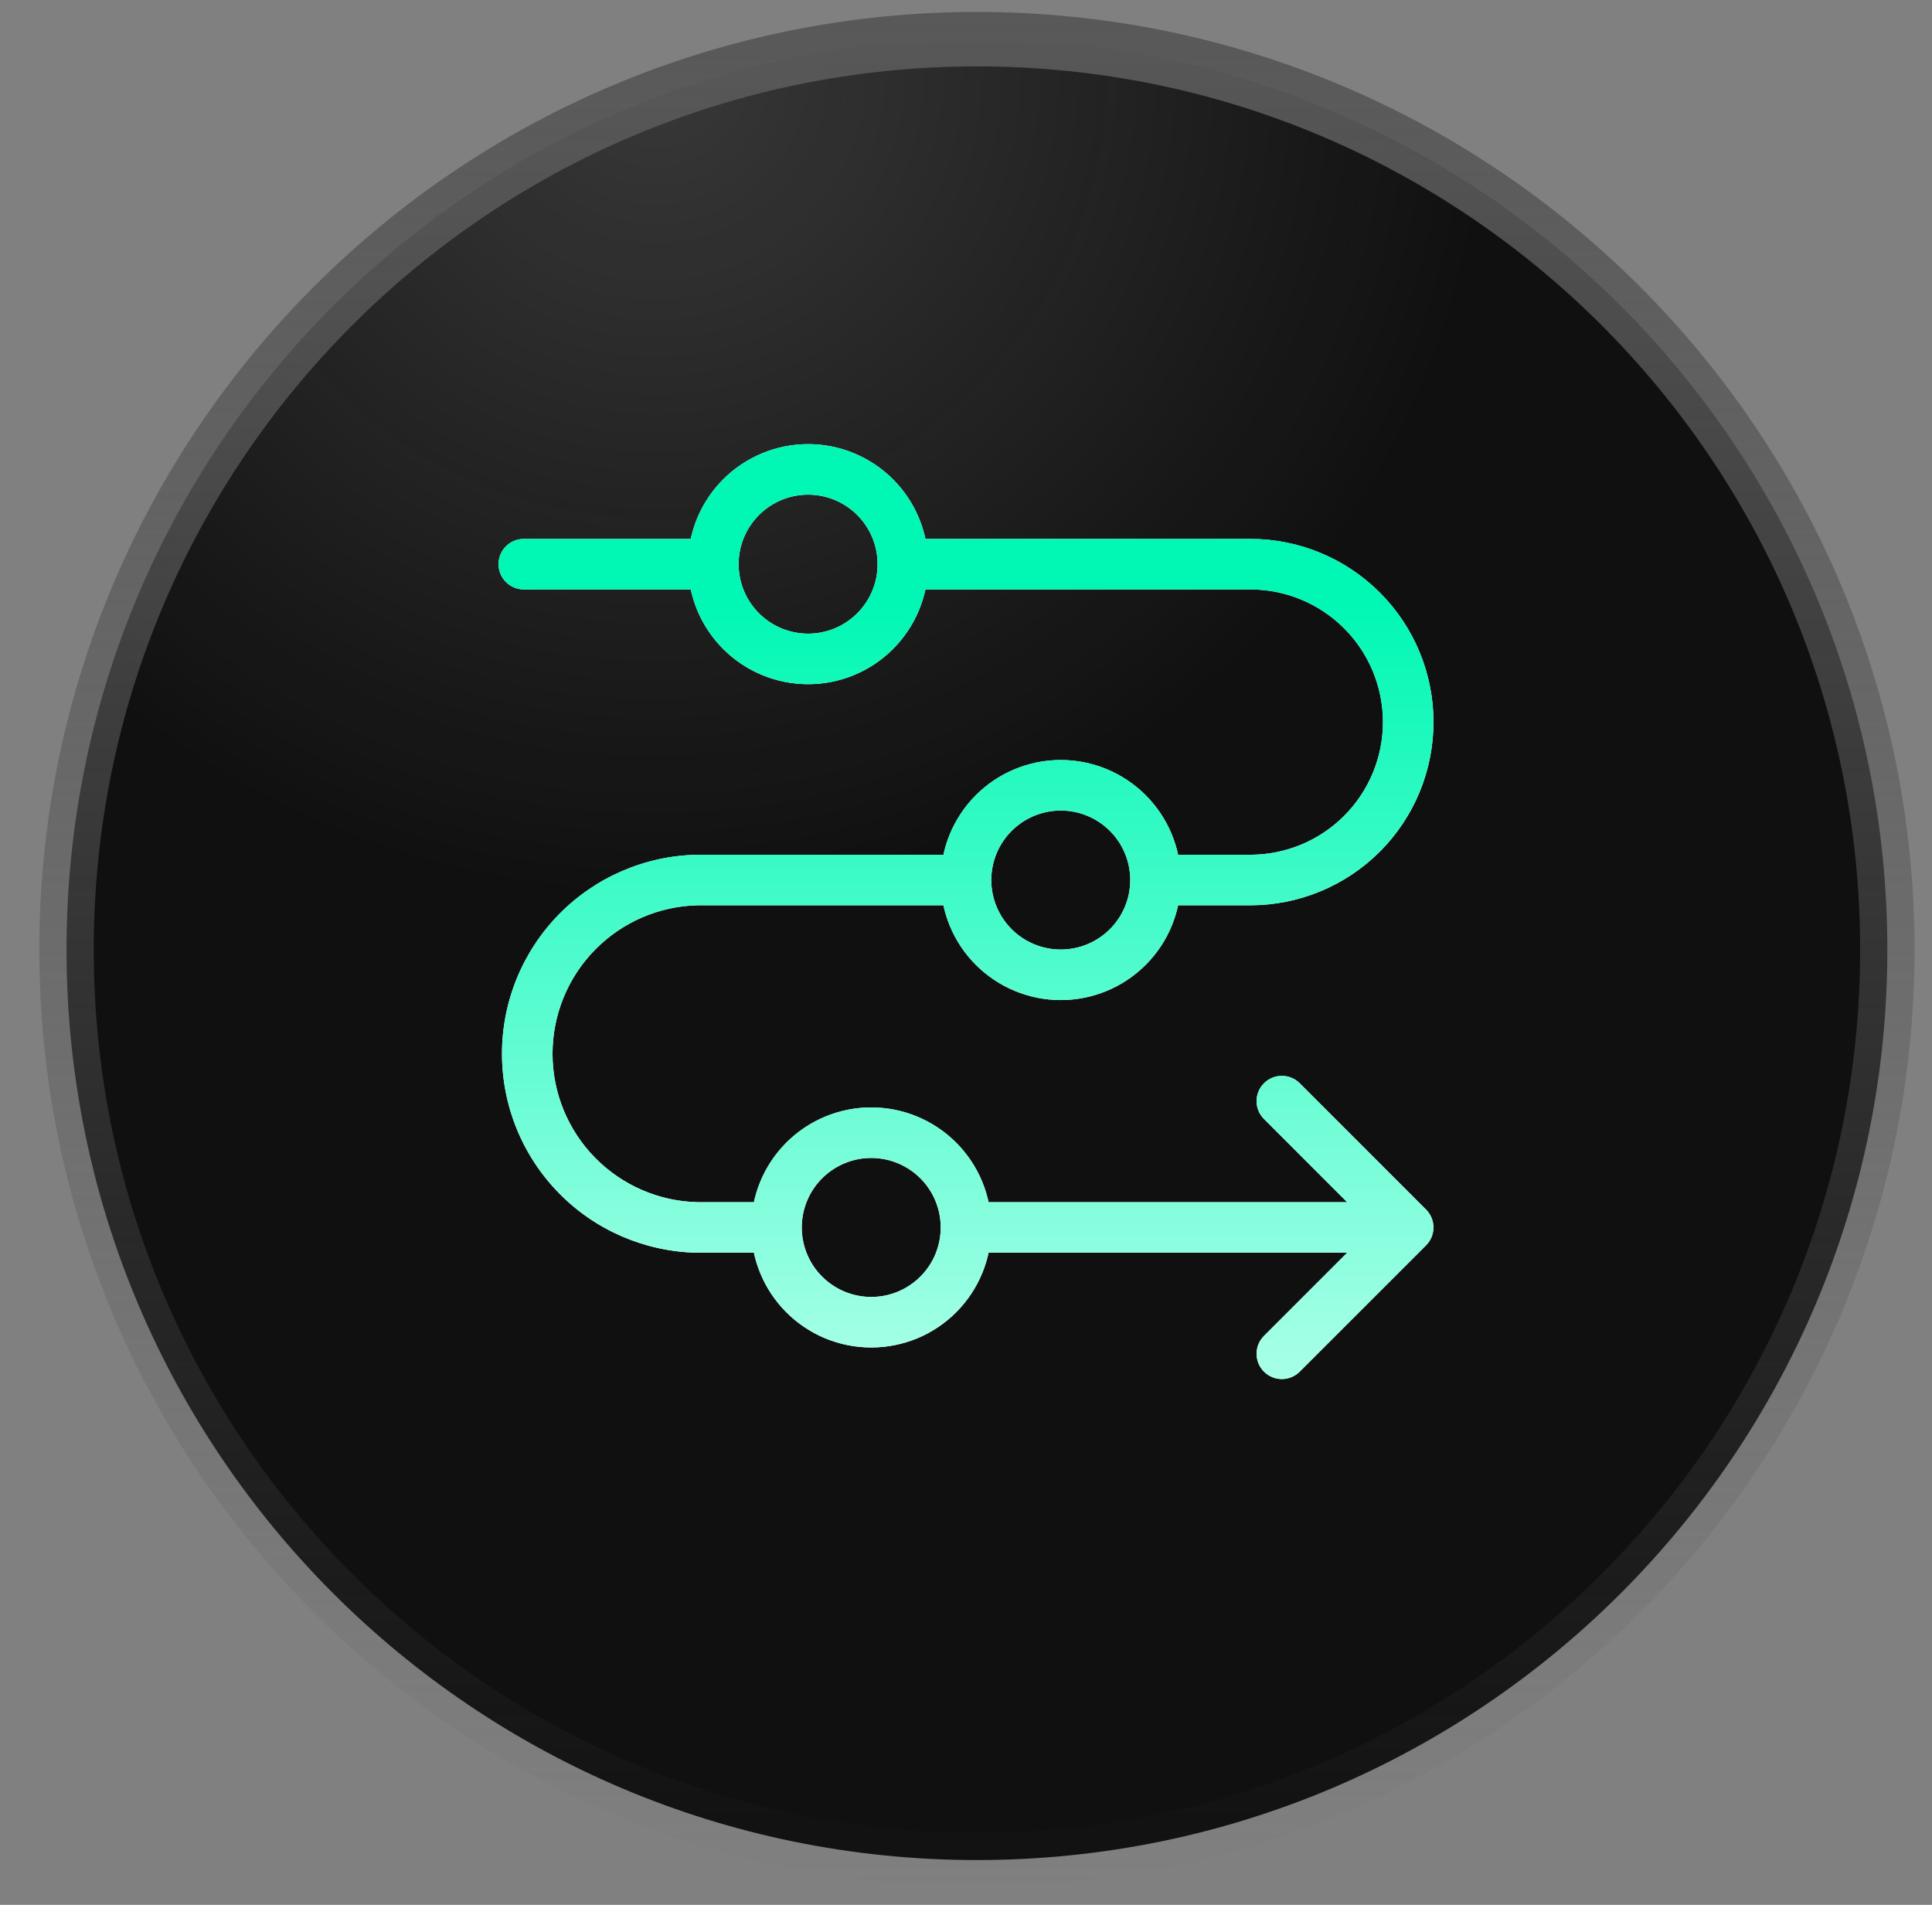 <svg width="71" height="70" viewBox="0 0 71 70" fill="none" xmlns="http://www.w3.org/2000/svg">
<rect x="0" y="0" width="71" height="70" fill="#808080" stroke="none"/>
<g clip-path="url(#clip0_1_286)">
<g clip-path="url(#clip1_1_286)">
<g clip-path="url(#clip2_1_286)">
<path d="M35.902 68.354C54.379 68.354 69.359 53.374 69.359 34.897C69.359 16.419 54.379 1.44 35.902 1.44C17.424 1.44 2.445 16.419 2.445 34.897C2.445 53.374 17.424 68.354 35.902 68.354Z" fill="#101010"/>
<path d="M35.902 68.354C54.379 68.354 69.359 53.374 69.359 34.897C69.359 16.419 54.379 1.44 35.902 1.44C17.424 1.44 2.445 16.419 2.445 34.897C2.445 53.374 17.424 68.354 35.902 68.354Z" fill="url(#paint0_radial_1_286)"/>
<path d="M35.902 68.354C54.379 68.354 69.359 53.374 69.359 34.897C69.359 16.419 54.379 1.44 35.902 1.44C17.424 1.44 2.445 16.419 2.445 34.897C2.445 53.374 17.424 68.354 35.902 68.354Z" stroke="url(#paint1_linear_1_286)" stroke-width="2"/>
<g clip-path="url(#clip3_1_286)">
<path d="M35.5 45.107H34.571H35.5ZM51.75 45.107L52.407 45.764C52.581 45.59 52.679 45.353 52.679 45.107C52.679 44.861 52.581 44.625 52.407 44.451L51.75 45.107ZM47.764 39.808C47.401 39.446 46.813 39.446 46.451 39.808C46.088 40.171 46.088 40.759 46.451 41.121L47.764 39.808ZM46.451 49.093C46.088 49.456 46.088 50.044 46.451 50.406C46.813 50.769 47.401 50.769 47.764 50.406L46.451 49.093ZM29.698 24.215V25.143V24.215ZM35.5 32.34H36.429H35.5ZM42.465 32.34H41.536H42.465ZM28.535 45.107H29.464H28.535ZM32.017 48.59V49.518V48.59ZM32.017 41.625V40.696V41.625ZM25.635 32.34V31.411C25.629 31.411 25.623 31.411 25.617 31.411L25.635 32.34ZM25.635 45.107L25.617 46.036C25.623 46.036 25.629 46.036 25.635 46.036V45.107ZM45.947 32.34V31.411V32.34ZM33.175 19.804C32.662 19.804 32.246 20.219 32.246 20.732C32.246 21.245 32.662 21.661 33.175 21.661V19.804ZM19.25 19.804C18.737 19.804 18.321 20.219 18.321 20.732C18.321 21.245 18.737 21.661 19.25 21.661L19.25 19.804ZM35.5 46.036H51.75V44.179H35.5V46.036ZM46.451 41.121L51.093 45.764L52.407 44.451L47.764 39.808L46.451 41.121ZM51.093 44.451L46.451 49.093L47.764 50.406L52.407 45.764L51.093 44.451ZM25.286 20.732C25.286 21.902 25.751 23.024 26.578 23.851L27.892 22.538C27.413 22.059 27.144 21.41 27.144 20.732H25.286ZM26.578 23.851C27.406 24.679 28.528 25.143 29.698 25.143V23.286C29.02 23.286 28.371 23.017 27.892 22.538L26.578 23.851ZM29.698 25.143C30.867 25.143 31.989 24.679 32.817 23.851L31.503 22.538C31.024 23.017 30.375 23.286 29.698 23.286V25.143ZM32.817 23.851C33.644 23.024 34.109 21.902 34.109 20.732H32.251C32.251 21.41 31.982 22.059 31.503 22.538L32.817 23.851ZM34.109 20.732C34.109 19.562 33.644 18.44 32.817 17.613L31.503 18.926C31.982 19.405 32.251 20.055 32.251 20.732H34.109ZM32.817 17.613C31.989 16.786 30.867 16.321 29.698 16.321V18.178C30.375 18.178 31.024 18.447 31.503 18.926L32.817 17.613ZM29.698 16.321C28.528 16.321 27.406 16.786 26.578 17.613L27.892 18.926C28.371 18.447 29.02 18.178 29.698 18.178V16.321ZM26.578 17.613C25.751 18.44 25.286 19.562 25.286 20.732H27.144C27.144 20.055 27.413 19.405 27.892 18.926L26.578 17.613ZM34.571 32.34C34.571 33.51 35.036 34.632 35.863 35.459L37.177 34.146C36.698 33.667 36.429 33.017 36.429 32.34H34.571ZM35.863 35.459C36.691 36.286 37.813 36.751 38.983 36.751V34.894C38.305 34.894 37.656 34.625 37.177 34.146L35.863 35.459ZM38.983 36.751C40.152 36.751 41.274 36.286 42.102 35.459L40.788 34.146C40.309 34.625 39.66 34.894 38.983 34.894V36.751ZM42.102 35.459C42.929 34.632 43.394 33.51 43.394 32.34H41.536C41.536 33.017 41.267 33.667 40.788 34.146L42.102 35.459ZM43.394 32.34C43.394 31.17 42.929 30.048 42.102 29.221L40.788 30.534C41.267 31.013 41.536 31.662 41.536 32.34H43.394ZM42.102 29.221C41.274 28.393 40.152 27.929 38.983 27.929V29.786C39.66 29.786 40.309 30.055 40.788 30.534L42.102 29.221ZM38.983 27.929C37.813 27.929 36.691 28.393 35.863 29.221L37.177 30.534C37.656 30.055 38.305 29.786 38.983 29.786V27.929ZM35.863 29.221C35.036 30.048 34.571 31.17 34.571 32.34H36.429C36.429 31.662 36.698 31.013 37.177 30.534L35.863 29.221ZM27.606 45.107C27.606 45.687 27.721 46.26 27.942 46.795L29.658 46.085C29.53 45.775 29.464 45.443 29.464 45.107H27.606ZM27.942 46.795C28.164 47.331 28.489 47.817 28.898 48.226L30.212 46.913C29.974 46.676 29.786 46.395 29.658 46.085L27.942 46.795ZM28.898 48.226C29.308 48.636 29.794 48.961 30.329 49.183L31.04 47.467C30.73 47.338 30.449 47.15 30.212 46.913L28.898 48.226ZM30.329 49.183C30.865 49.404 31.438 49.518 32.017 49.518V47.661C31.682 47.661 31.35 47.595 31.04 47.467L30.329 49.183ZM32.017 49.518C32.597 49.518 33.17 49.404 33.706 49.183L32.995 47.467C32.685 47.595 32.353 47.661 32.017 47.661V49.518ZM33.706 49.183C34.241 48.961 34.727 48.636 35.137 48.226L33.823 46.913C33.586 47.15 33.305 47.338 32.995 47.467L33.706 49.183ZM35.137 48.226C35.546 47.817 35.871 47.331 36.093 46.795L34.377 46.085C34.249 46.395 34.061 46.676 33.823 46.913L35.137 48.226ZM36.093 46.795C36.315 46.26 36.429 45.687 36.429 45.107H34.571C34.571 45.443 34.505 45.775 34.377 46.085L36.093 46.795ZM36.429 45.107C36.429 44.528 36.315 43.954 36.093 43.419L34.377 44.13C34.505 44.44 34.571 44.772 34.571 45.107H36.429ZM36.093 43.419C35.871 42.884 35.546 42.398 35.137 41.988L33.823 43.301C34.061 43.538 34.249 43.82 34.377 44.13L36.093 43.419ZM35.137 41.988C34.727 41.579 34.241 41.254 33.706 41.032L32.995 42.748C33.305 42.876 33.586 43.064 33.823 43.301L35.137 41.988ZM33.706 41.032C33.17 40.81 32.597 40.696 32.017 40.696V42.553C32.353 42.553 32.685 42.619 32.995 42.748L33.706 41.032ZM32.017 40.696C31.438 40.696 30.865 40.81 30.329 41.032L31.04 42.748C31.35 42.619 31.682 42.553 32.017 42.553V40.696ZM30.329 41.032C29.794 41.254 29.308 41.579 28.898 41.988L30.212 43.301C30.449 43.064 30.73 42.876 31.04 42.748L30.329 41.032ZM28.898 41.988C28.489 42.398 28.164 42.884 27.942 43.419L29.658 44.13C29.786 43.82 29.974 43.538 30.212 43.301L28.898 41.988ZM27.942 43.419C27.721 43.954 27.606 44.528 27.606 45.107H29.464C29.464 44.772 29.53 44.44 29.658 44.13L27.942 43.419ZM35.5 31.411L25.635 31.411V33.268H35.5V31.411ZM25.617 31.411C23.702 31.449 21.879 32.236 20.539 33.603L21.865 34.904C22.865 33.884 24.225 33.296 25.653 33.268L25.617 31.411ZM20.539 33.603C19.199 34.971 18.448 36.809 18.448 38.724H20.305C20.305 37.295 20.865 35.924 21.865 34.904L20.539 33.603ZM18.448 38.724C18.448 40.638 19.199 42.476 20.539 43.844L21.865 42.543C20.865 41.523 20.305 40.152 20.305 38.724H18.448ZM20.539 43.844C21.879 45.211 23.702 45.998 25.617 46.036L25.653 44.179C24.225 44.151 22.865 43.563 21.865 42.543L20.539 43.844ZM25.635 46.036H28.535V44.179H25.635V46.036ZM42.465 33.268H45.947V31.411L42.465 31.411V33.268ZM45.947 33.268C47.733 33.268 49.445 32.559 50.708 31.297L49.395 29.983C48.48 30.898 47.24 31.411 45.947 31.411V33.268ZM50.708 31.297C51.971 30.034 52.68 28.322 52.68 26.536H50.823C50.823 27.829 50.309 29.069 49.395 29.983L50.708 31.297ZM52.68 26.536C52.68 24.75 51.971 23.038 50.708 21.776L49.395 23.089C50.309 24.003 50.823 25.243 50.823 26.536H52.68ZM50.708 21.776C49.445 20.513 47.733 19.804 45.947 19.804V21.661C47.24 21.661 48.48 22.174 49.395 23.089L50.708 21.776ZM45.947 19.804H33.175V21.661H45.947V19.804ZM26.215 19.804L19.25 19.804L19.25 21.661H26.215V19.804Z" fill="white"/>
<path d="M35.5 45.107H34.571H35.5ZM51.75 45.107L52.407 45.764C52.581 45.59 52.679 45.353 52.679 45.107C52.679 44.861 52.581 44.625 52.407 44.451L51.75 45.107ZM47.764 39.808C47.401 39.446 46.813 39.446 46.451 39.808C46.088 40.171 46.088 40.759 46.451 41.121L47.764 39.808ZM46.451 49.093C46.088 49.456 46.088 50.044 46.451 50.406C46.813 50.769 47.401 50.769 47.764 50.406L46.451 49.093ZM29.698 24.215V25.143V24.215ZM35.5 32.34H36.429H35.5ZM42.465 32.34H41.536H42.465ZM28.535 45.107H29.464H28.535ZM32.017 48.59V49.518V48.59ZM32.017 41.625V40.696V41.625ZM25.635 32.34V31.411C25.629 31.411 25.623 31.411 25.617 31.411L25.635 32.34ZM25.635 45.107L25.617 46.036C25.623 46.036 25.629 46.036 25.635 46.036V45.107ZM45.947 32.34V31.411V32.34ZM33.175 19.804C32.662 19.804 32.246 20.219 32.246 20.732C32.246 21.245 32.662 21.661 33.175 21.661V19.804ZM19.25 19.804C18.737 19.804 18.321 20.219 18.321 20.732C18.321 21.245 18.737 21.661 19.25 21.661L19.25 19.804ZM35.5 46.036H51.75V44.179H35.5V46.036ZM46.451 41.121L51.093 45.764L52.407 44.451L47.764 39.808L46.451 41.121ZM51.093 44.451L46.451 49.093L47.764 50.406L52.407 45.764L51.093 44.451ZM25.286 20.732C25.286 21.902 25.751 23.024 26.578 23.851L27.892 22.538C27.413 22.059 27.144 21.41 27.144 20.732H25.286ZM26.578 23.851C27.406 24.679 28.528 25.143 29.698 25.143V23.286C29.02 23.286 28.371 23.017 27.892 22.538L26.578 23.851ZM29.698 25.143C30.867 25.143 31.989 24.679 32.817 23.851L31.503 22.538C31.024 23.017 30.375 23.286 29.698 23.286V25.143ZM32.817 23.851C33.644 23.024 34.109 21.902 34.109 20.732H32.251C32.251 21.41 31.982 22.059 31.503 22.538L32.817 23.851ZM34.109 20.732C34.109 19.562 33.644 18.44 32.817 17.613L31.503 18.926C31.982 19.405 32.251 20.055 32.251 20.732H34.109ZM32.817 17.613C31.989 16.786 30.867 16.321 29.698 16.321V18.178C30.375 18.178 31.024 18.447 31.503 18.926L32.817 17.613ZM29.698 16.321C28.528 16.321 27.406 16.786 26.578 17.613L27.892 18.926C28.371 18.447 29.02 18.178 29.698 18.178V16.321ZM26.578 17.613C25.751 18.44 25.286 19.562 25.286 20.732H27.144C27.144 20.055 27.413 19.405 27.892 18.926L26.578 17.613ZM34.571 32.34C34.571 33.51 35.036 34.632 35.863 35.459L37.177 34.146C36.698 33.667 36.429 33.017 36.429 32.34H34.571ZM35.863 35.459C36.691 36.286 37.813 36.751 38.983 36.751V34.894C38.305 34.894 37.656 34.625 37.177 34.146L35.863 35.459ZM38.983 36.751C40.152 36.751 41.274 36.286 42.102 35.459L40.788 34.146C40.309 34.625 39.66 34.894 38.983 34.894V36.751ZM42.102 35.459C42.929 34.632 43.394 33.51 43.394 32.34H41.536C41.536 33.017 41.267 33.667 40.788 34.146L42.102 35.459ZM43.394 32.34C43.394 31.17 42.929 30.048 42.102 29.221L40.788 30.534C41.267 31.013 41.536 31.662 41.536 32.34H43.394ZM42.102 29.221C41.274 28.393 40.152 27.929 38.983 27.929V29.786C39.66 29.786 40.309 30.055 40.788 30.534L42.102 29.221ZM38.983 27.929C37.813 27.929 36.691 28.393 35.863 29.221L37.177 30.534C37.656 30.055 38.305 29.786 38.983 29.786V27.929ZM35.863 29.221C35.036 30.048 34.571 31.17 34.571 32.34H36.429C36.429 31.662 36.698 31.013 37.177 30.534L35.863 29.221ZM27.606 45.107C27.606 45.687 27.721 46.26 27.942 46.795L29.658 46.085C29.53 45.775 29.464 45.443 29.464 45.107H27.606ZM27.942 46.795C28.164 47.331 28.489 47.817 28.898 48.226L30.212 46.913C29.974 46.676 29.786 46.395 29.658 46.085L27.942 46.795ZM28.898 48.226C29.308 48.636 29.794 48.961 30.329 49.183L31.04 47.467C30.73 47.338 30.449 47.15 30.212 46.913L28.898 48.226ZM30.329 49.183C30.865 49.404 31.438 49.518 32.017 49.518V47.661C31.682 47.661 31.35 47.595 31.04 47.467L30.329 49.183ZM32.017 49.518C32.597 49.518 33.17 49.404 33.706 49.183L32.995 47.467C32.685 47.595 32.353 47.661 32.017 47.661V49.518ZM33.706 49.183C34.241 48.961 34.727 48.636 35.137 48.226L33.823 46.913C33.586 47.15 33.305 47.338 32.995 47.467L33.706 49.183ZM35.137 48.226C35.546 47.817 35.871 47.331 36.093 46.795L34.377 46.085C34.249 46.395 34.061 46.676 33.823 46.913L35.137 48.226ZM36.093 46.795C36.315 46.26 36.429 45.687 36.429 45.107H34.571C34.571 45.443 34.505 45.775 34.377 46.085L36.093 46.795ZM36.429 45.107C36.429 44.528 36.315 43.954 36.093 43.419L34.377 44.13C34.505 44.44 34.571 44.772 34.571 45.107H36.429ZM36.093 43.419C35.871 42.884 35.546 42.398 35.137 41.988L33.823 43.301C34.061 43.538 34.249 43.82 34.377 44.13L36.093 43.419ZM35.137 41.988C34.727 41.579 34.241 41.254 33.706 41.032L32.995 42.748C33.305 42.876 33.586 43.064 33.823 43.301L35.137 41.988ZM33.706 41.032C33.17 40.81 32.597 40.696 32.017 40.696V42.553C32.353 42.553 32.685 42.619 32.995 42.748L33.706 41.032ZM32.017 40.696C31.438 40.696 30.865 40.81 30.329 41.032L31.04 42.748C31.35 42.619 31.682 42.553 32.017 42.553V40.696ZM30.329 41.032C29.794 41.254 29.308 41.579 28.898 41.988L30.212 43.301C30.449 43.064 30.73 42.876 31.04 42.748L30.329 41.032ZM28.898 41.988C28.489 42.398 28.164 42.884 27.942 43.419L29.658 44.13C29.786 43.82 29.974 43.538 30.212 43.301L28.898 41.988ZM27.942 43.419C27.721 43.954 27.606 44.528 27.606 45.107H29.464C29.464 44.772 29.53 44.44 29.658 44.13L27.942 43.419ZM35.5 31.411L25.635 31.411V33.268H35.5V31.411ZM25.617 31.411C23.702 31.449 21.879 32.236 20.539 33.603L21.865 34.904C22.865 33.884 24.225 33.296 25.653 33.268L25.617 31.411ZM20.539 33.603C19.199 34.971 18.448 36.809 18.448 38.724H20.305C20.305 37.295 20.865 35.924 21.865 34.904L20.539 33.603ZM18.448 38.724C18.448 40.638 19.199 42.476 20.539 43.844L21.865 42.543C20.865 41.523 20.305 40.152 20.305 38.724H18.448ZM20.539 43.844C21.879 45.211 23.702 45.998 25.617 46.036L25.653 44.179C24.225 44.151 22.865 43.563 21.865 42.543L20.539 43.844ZM25.635 46.036H28.535V44.179H25.635V46.036ZM42.465 33.268H45.947V31.411L42.465 31.411V33.268ZM45.947 33.268C47.733 33.268 49.445 32.559 50.708 31.297L49.395 29.983C48.48 30.898 47.24 31.411 45.947 31.411V33.268ZM50.708 31.297C51.971 30.034 52.68 28.322 52.68 26.536H50.823C50.823 27.829 50.309 29.069 49.395 29.983L50.708 31.297ZM52.68 26.536C52.68 24.75 51.971 23.038 50.708 21.776L49.395 23.089C50.309 24.003 50.823 25.243 50.823 26.536H52.68ZM50.708 21.776C49.445 20.513 47.733 19.804 45.947 19.804V21.661C47.24 21.661 48.48 22.174 49.395 23.089L50.708 21.776ZM45.947 19.804H33.175V21.661H45.947V19.804ZM26.215 19.804L19.25 19.804L19.25 21.661H26.215V19.804Z" fill="url(#paint2_linear_1_286)"/>
</g>
</g>
</g>
</g>
<defs>
<radialGradient id="paint0_radial_1_286" cx="0" cy="0" r="1" gradientUnits="userSpaceOnUse" gradientTransform="translate(23.966 2.699) rotate(77.402) scale(30.377 30.91)">
<stop stop-color="#D9D9D9" stop-opacity="0.2"/>
<stop offset="1" stop-color="#D9D9D9" stop-opacity="0"/>
</radialGradient>
<linearGradient id="paint1_linear_1_286" x1="35.902" y1="0.44" x2="35.902" y2="69.354" gradientUnits="userSpaceOnUse">
<stop stop-color="#585858"/>
<stop offset="1" stop-color="#585858" stop-opacity="0"/>
</linearGradient>
<linearGradient id="paint2_linear_1_286" x1="35.501" y1="22.044" x2="35.501" y2="49.75" gradientUnits="userSpaceOnUse">
<stop stop-color="#00F8B4"/>
<stop offset="1" stop-color="#A3FFE6"/>
</linearGradient>
<clipPath id="clip0_1_286">
<rect width="70" height="69" fill="white" transform="translate(0.874 0.39)"/>
</clipPath>
<clipPath id="clip1_1_286">
<rect width="70" height="69" fill="white" transform="translate(0.874 0.39)"/>
</clipPath>
<clipPath id="clip2_1_286">
<rect width="70" height="69" fill="white" transform="translate(0.874 0.39)"/>
</clipPath>
<clipPath id="clip3_1_286">
<rect width="35" height="35" fill="white" transform="translate(18 16)"/>
</clipPath>
</defs>
</svg>
